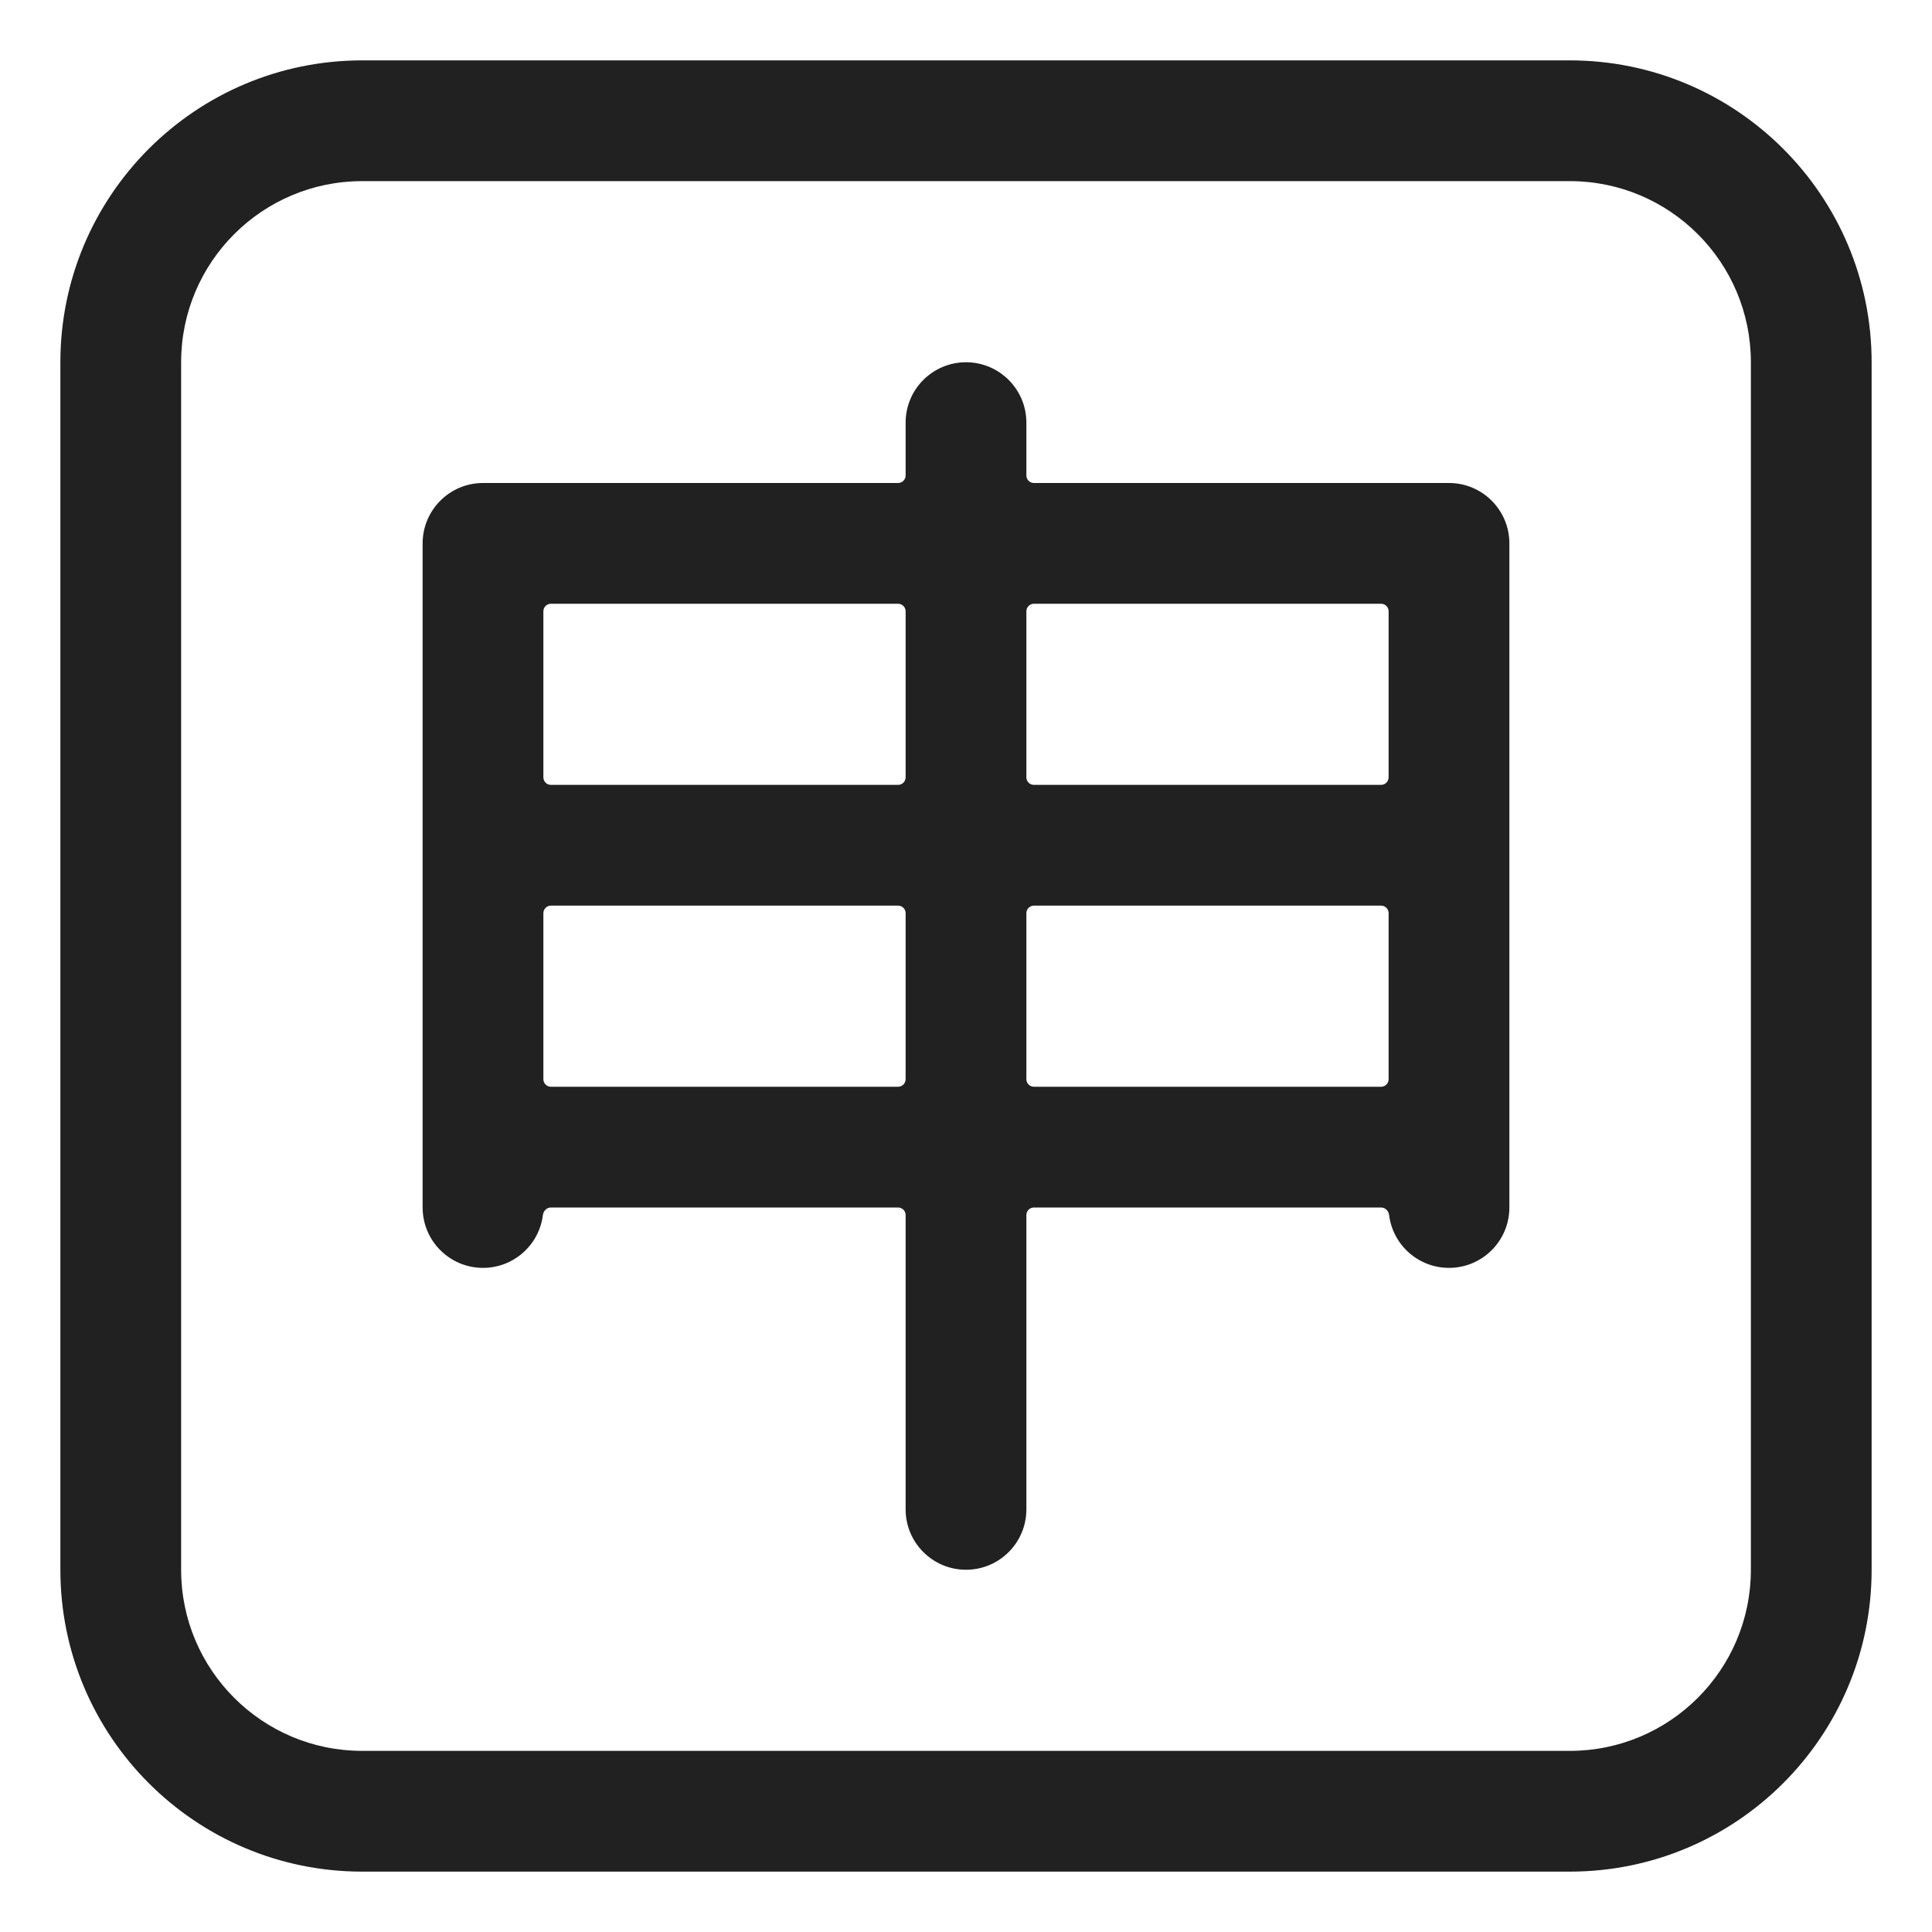 <svg width="32" height="32" viewBox="0 0 32 32" fill="none" xmlns="http://www.w3.org/2000/svg">
<path d="M15 7V7.875C15 7.944 14.944 8 14.875 8H8C7.448 8 7 8.448 7 9V20C7 20.552 7.448 21 8 21C8.51 21 8.931 20.618 8.992 20.125C9.001 20.056 9.056 20 9.125 20H14.875C14.944 20 15 20.056 15 20.125V25C15 25.552 15.448 26 16 26C16.552 26 17 25.552 17 25V20.125C17 20.056 17.056 20 17.125 20H22.875C22.944 20 22.999 20.056 23.008 20.125C23.069 20.618 23.49 21 24 21C24.552 21 25 20.552 25 20V9C25 8.448 24.552 8 24 8H17.125C17.056 8 17 7.944 17 7.875V7C17 6.448 16.552 6 16 6C15.448 6 15 6.448 15 7ZM17 10.125C17 10.056 17.056 10 17.125 10H22.875C22.944 10 23 10.056 23 10.125V12.875C23 12.944 22.944 13 22.875 13H17.125C17.056 13 17 12.944 17 12.875V10.125ZM17 15.125C17 15.056 17.056 15 17.125 15H22.875C22.944 15 23 15.056 23 15.125V17.875C23 17.944 22.944 18 22.875 18H17.125C17.056 18 17 17.944 17 17.875V15.125ZM15 17.875C15 17.944 14.944 18 14.875 18H9.125C9.056 18 9 17.944 9 17.875V15.125C9 15.056 9.056 15 9.125 15H14.875C14.944 15 15 15.056 15 15.125V17.875ZM15 12.875C15 12.944 14.944 13 14.875 13H9.125C9.056 13 9 12.944 9 12.875V10.125C9 10.056 9.056 10 9.125 10H14.875C14.944 10 15 10.056 15 10.125V12.875Z" fill="#212121"/>
<path d="M6 1H26C28.761 1 31 3.239 31 6V26C31 28.761 28.761 31 26 31H6C3.239 31 1 28.761 1 26V6C1 3.239 3.239 1 6 1ZM3 6V26C3 27.657 4.343 29 6 29H26C27.657 29 29 27.657 29 26V6C29 4.343 27.657 3 26 3H6C4.343 3 3 4.343 3 6Z" fill="#212121"/>
</svg>
